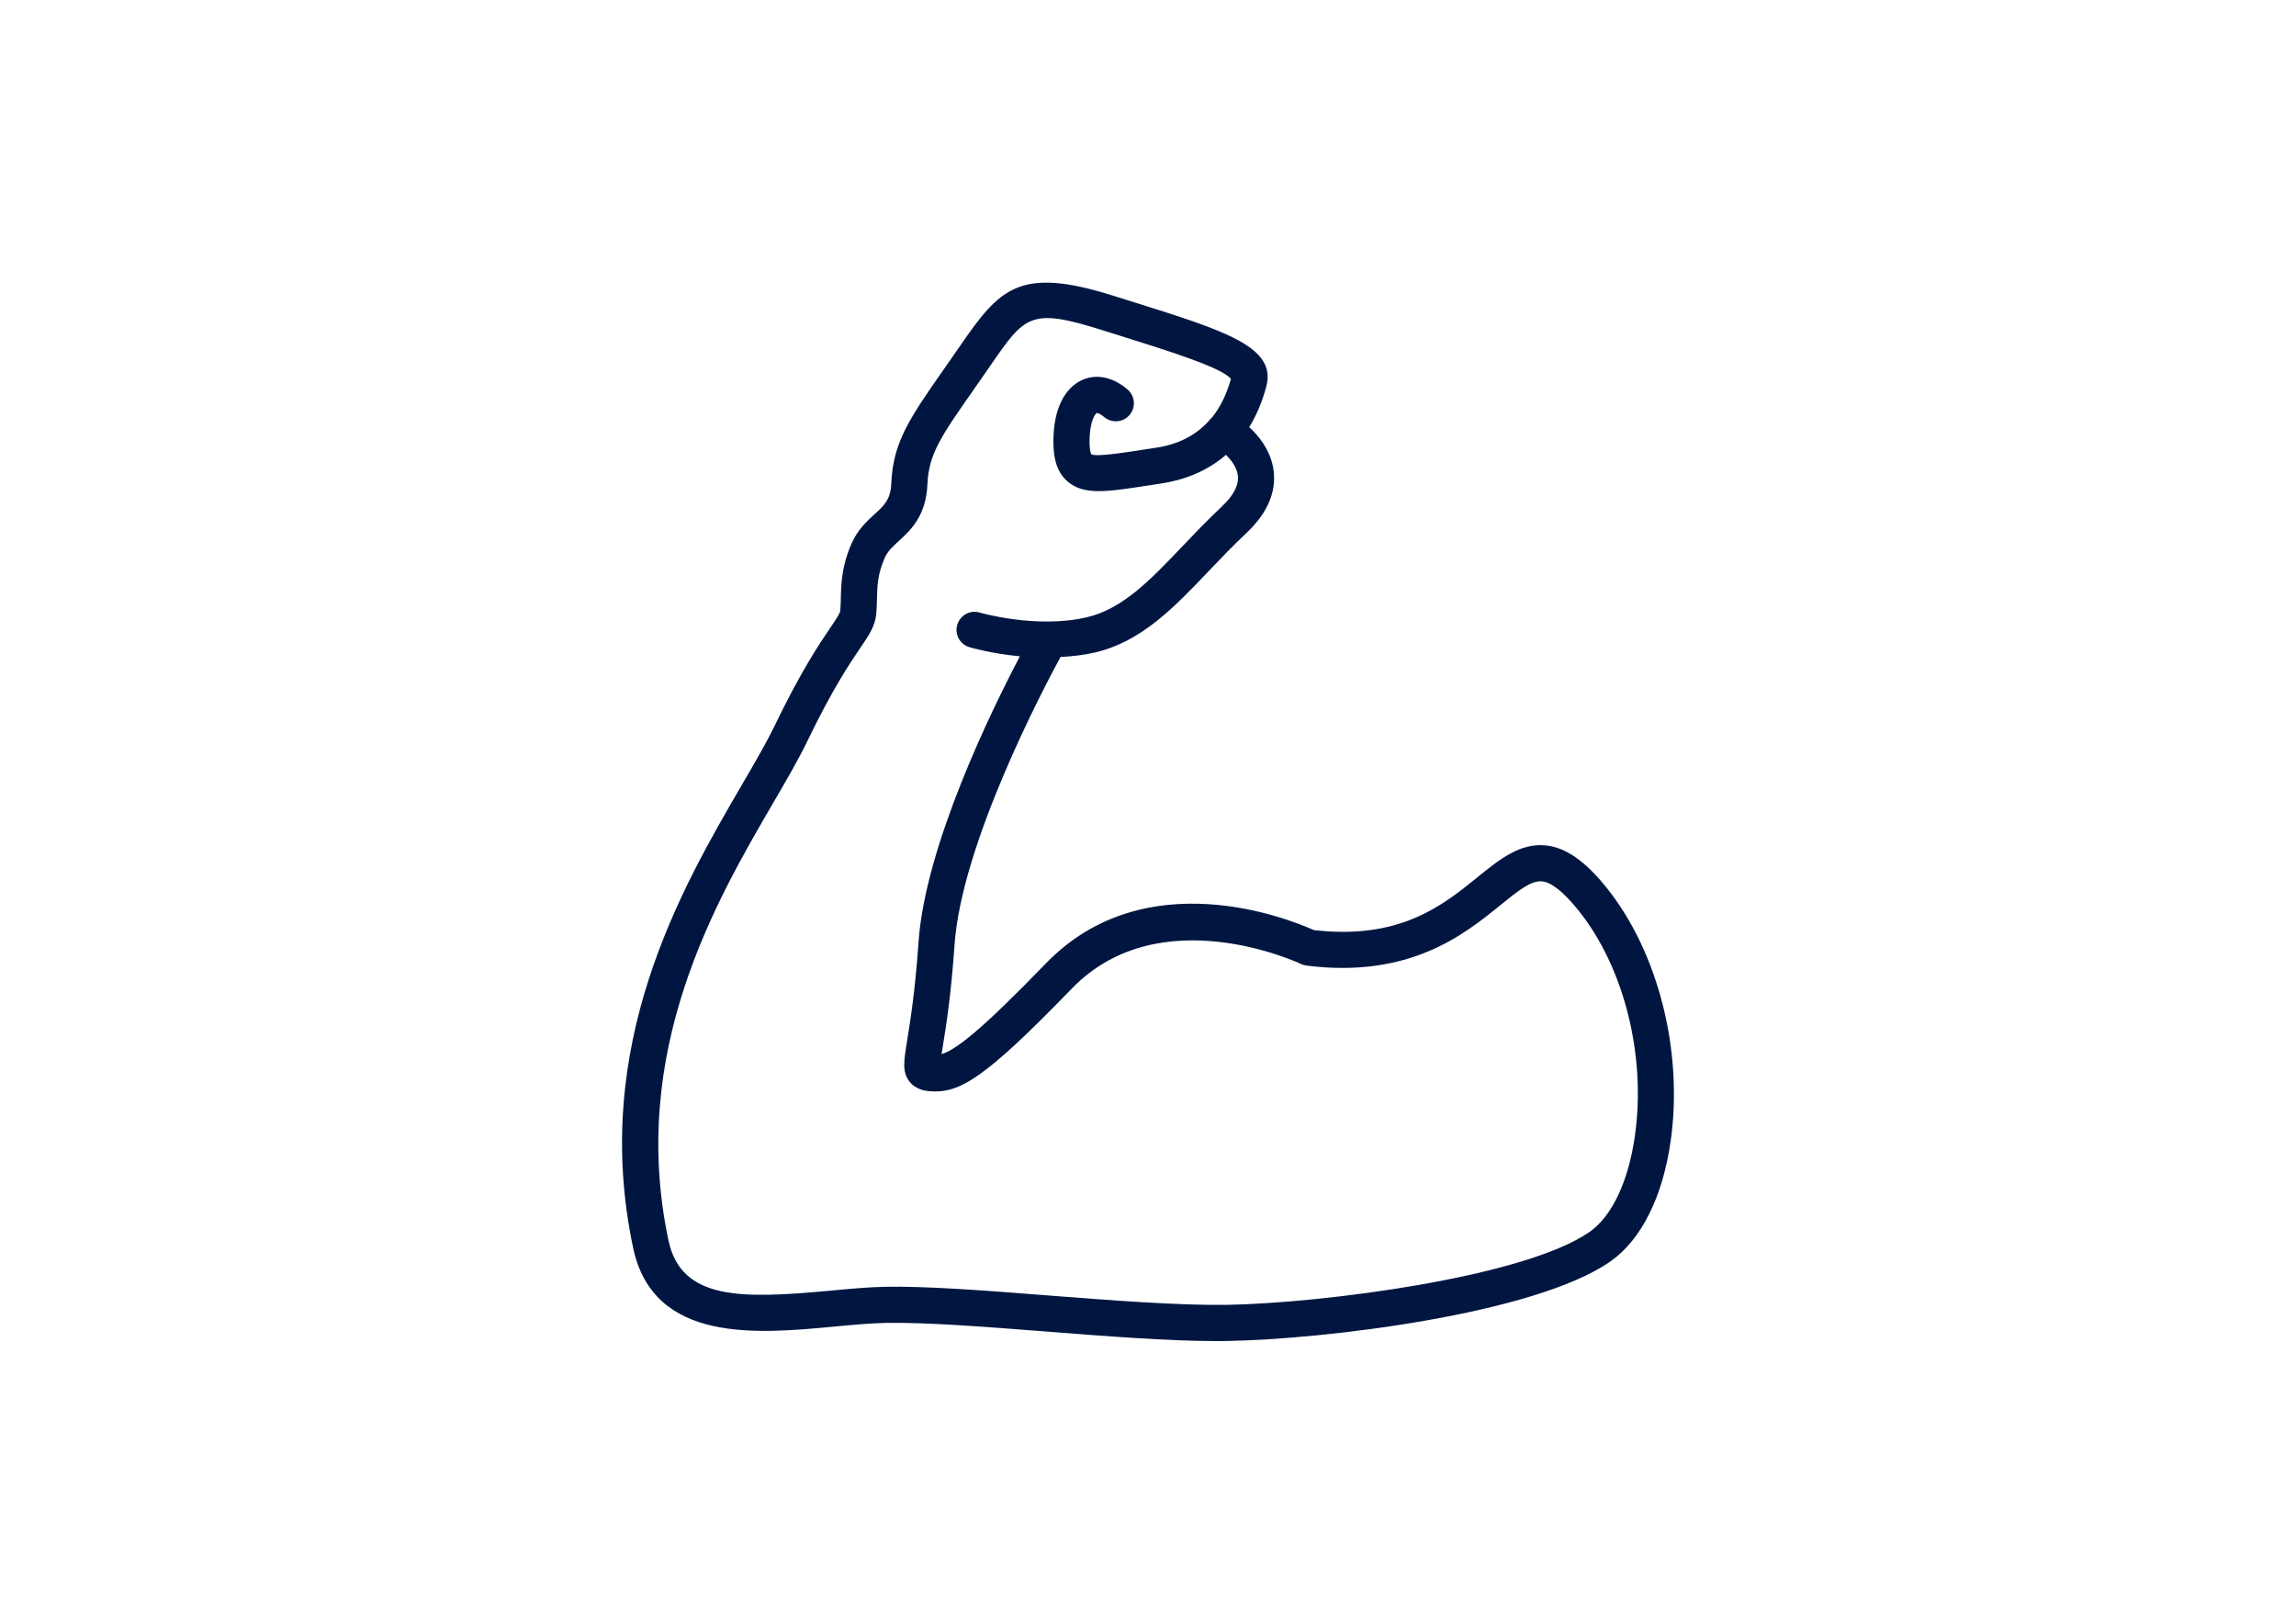 <?xml version="1.0" encoding="utf-8"?>
<!-- Generator: Adobe Illustrator 27.4.1, SVG Export Plug-In . SVG Version: 6.00 Build 0)  -->
<svg version="1.1" id="Layer_1" xmlns="http://www.w3.org/2000/svg" xmlns:xlink="http://www.w3.org/1999/xlink" x="0px" y="0px"
	 viewBox="0 0 841.89 595.276" enable-background="new 0 0 841.89 595.276" xml:space="preserve">
<g>
	<path fill="#001641" d="M588.998,325.331c-7.833-9.72-14.866-14.604-22.125-15.377c-9.475-1.028-17.08,5.139-25.114,11.648
		c-12.686,10.278-28.422,23.062-60.019,19.387c-8.404-3.795-61.618-25.608-98.252,12.233
		c-24.126,24.936-33.115,31.687-38.233,33.232c0.141-0.914,0.302-1.908,0.46-2.889c1.122-6.899,2.996-18.44,4.299-37.209
		c2.566-36.944,32.278-93.39,38.858-105.492c4.201-0.237,8.48-0.678,12.757-1.682c16.975-3.997,28.886-16.492,41.498-29.726
		c4.397-4.615,8.945-9.385,13.905-14.04c10.332-9.687,10.956-18.782,9.66-24.707c-1.338-6.121-5.064-10.866-8.628-14.115
		c2.535-4.142,4.695-9.03,6.257-14.885c3.866-14.51-15.021-20.422-49.304-31.156l-6.896-2.163
		c-34.27-10.782-41.502-2.714-55.951,18.232l-6.006,8.639c-12.458,17.822-18.712,26.77-19.34,41.817
		c-0.252,6.039-2.479,8.081-6.167,11.46c-2.758,2.526-6.19,5.67-8.404,10.728c-3.678,8.41-3.822,14.826-3.937,19.978
		c-0.034,1.525-0.064,3.016-0.202,4.528c-0.101,1.095-1.169,2.714-3.581,6.261c-4,5.885-10.691,15.733-20.522,36.094
		c-2.969,6.153-7.141,13.308-11.971,21.597c-22.141,38.002-55.602,95.431-39.893,169.741c7.416,35.1,45.546,31.526,73.404,28.913
		c6.933-0.652,13.479-1.263,19.317-1.377c14.628-0.262,35.983,1.384,58.595,3.151c22.057,1.726,44.81,3.507,62.538,3.507
		c1.397,0,2.768-0.013,4.101-0.034c35.241-0.605,112.594-9.774,140.362-29.141c11.339-7.913,19.196-23.586,22.128-44.142
		C617.282,385.44,608.022,348.93,588.998,325.331z M599.477,416.476c-2.371,16.633-8.417,29.443-16.589,35.14
		c-23.958,16.713-98.188,26.165-133.013,26.763c-17.604,0.242-41.891-1.592-65.376-3.433c-22.941-1.794-44.605-3.473-59.891-3.191
		c-6.328,0.128-13.109,0.759-20.291,1.438c-32.775,3.057-54.577,3.439-59.209-18.467c-14.651-69.312,17.264-124.081,38.381-160.33
		c4.971-8.525,9.26-15.894,12.454-22.504c9.405-19.488,15.753-28.832,19.548-34.414c3.251-4.783,5.401-7.947,5.817-12.502
		c0.165-1.814,0.212-3.607,0.252-5.428c0.104-4.608,0.202-8.955,2.831-14.974c1.088-2.492,2.909-4.158,5.213-6.268
		c4.209-3.856,9.972-9.136,10.453-20.677c0.47-11.178,4.961-17.607,16.965-34.777l6.053-8.706
		c12.794-18.547,14.745-21.416,41.068-13.113l6.912,2.163c17.405,5.448,37.061,11.601,40.296,15.713
		c-1.58,5.663-3.882,10.353-6.911,14.127c-0.498,0.392-0.904,0.842-1.267,1.367c-4.797,5.258-11.179,8.531-19.357,9.757
		l-5.115,0.779c-7.88,1.216-16.811,2.573-18.541,1.599c-0.027-0.04-0.652-0.967-0.652-4.857c0-6.98,2.022-10.016,2.704-10.278
		c0.175,0.02,1.105,0.155,2.62,1.458c2.781,2.378,6.963,2.056,9.341-0.719c2.381-2.781,2.059-6.959-0.715-9.344
		c-5.377-4.608-11.491-5.878-16.771-3.426c-6.627,3.043-10.426,11.178-10.426,22.309c0,4.83,0.591,10.883,5.206,14.839
		c5.945,5.099,14.221,3.829,29.249,1.511l5.065-0.773c7.52-1.127,16.245-3.997,23.744-10.495c1.903,1.846,3.945,4.466,4.346,7.452
		c0.474,3.54-1.511,7.423-5.901,11.541c-5.233,4.904-9.912,9.814-14.433,14.557c-11.699,12.28-21.802,22.88-34.945,25.97
		c-18.437,4.353-39.147-1.653-39.352-1.706c-3.507-1.061-7.191,0.967-8.229,4.467c-1.038,3.507,0.957,7.188,4.461,8.229
		c0.55,0.166,8.118,2.35,18.499,3.345c-10.445,19.866-34.71,69.357-37.171,104.822c-1.263,18.158-3.077,29.329-4.162,36
		c-1.253,7.705-1.881,11.574,0.863,15.088c2.435,3.117,6.147,3.426,7.547,3.547c10.731,0.779,19.8-4.413,51.958-37.639
		c32.302-33.38,83.493-9.284,84.014-9.035c0.645,0.309,1.347,0.517,2.059,0.605c37.847,4.756,57.815-11.413,71.016-22.114
		c6.341-5.139,11.289-9.203,15.377-8.767c3.436,0.363,7.88,3.903,13.214,10.52C595.514,354.519,603.672,387.032,599.477,416.476z"/>
</g>
<g>
</g>
<g>
</g>
<g>
</g>
<g>
</g>
<g>
</g>
<g>
</g>
</svg>
